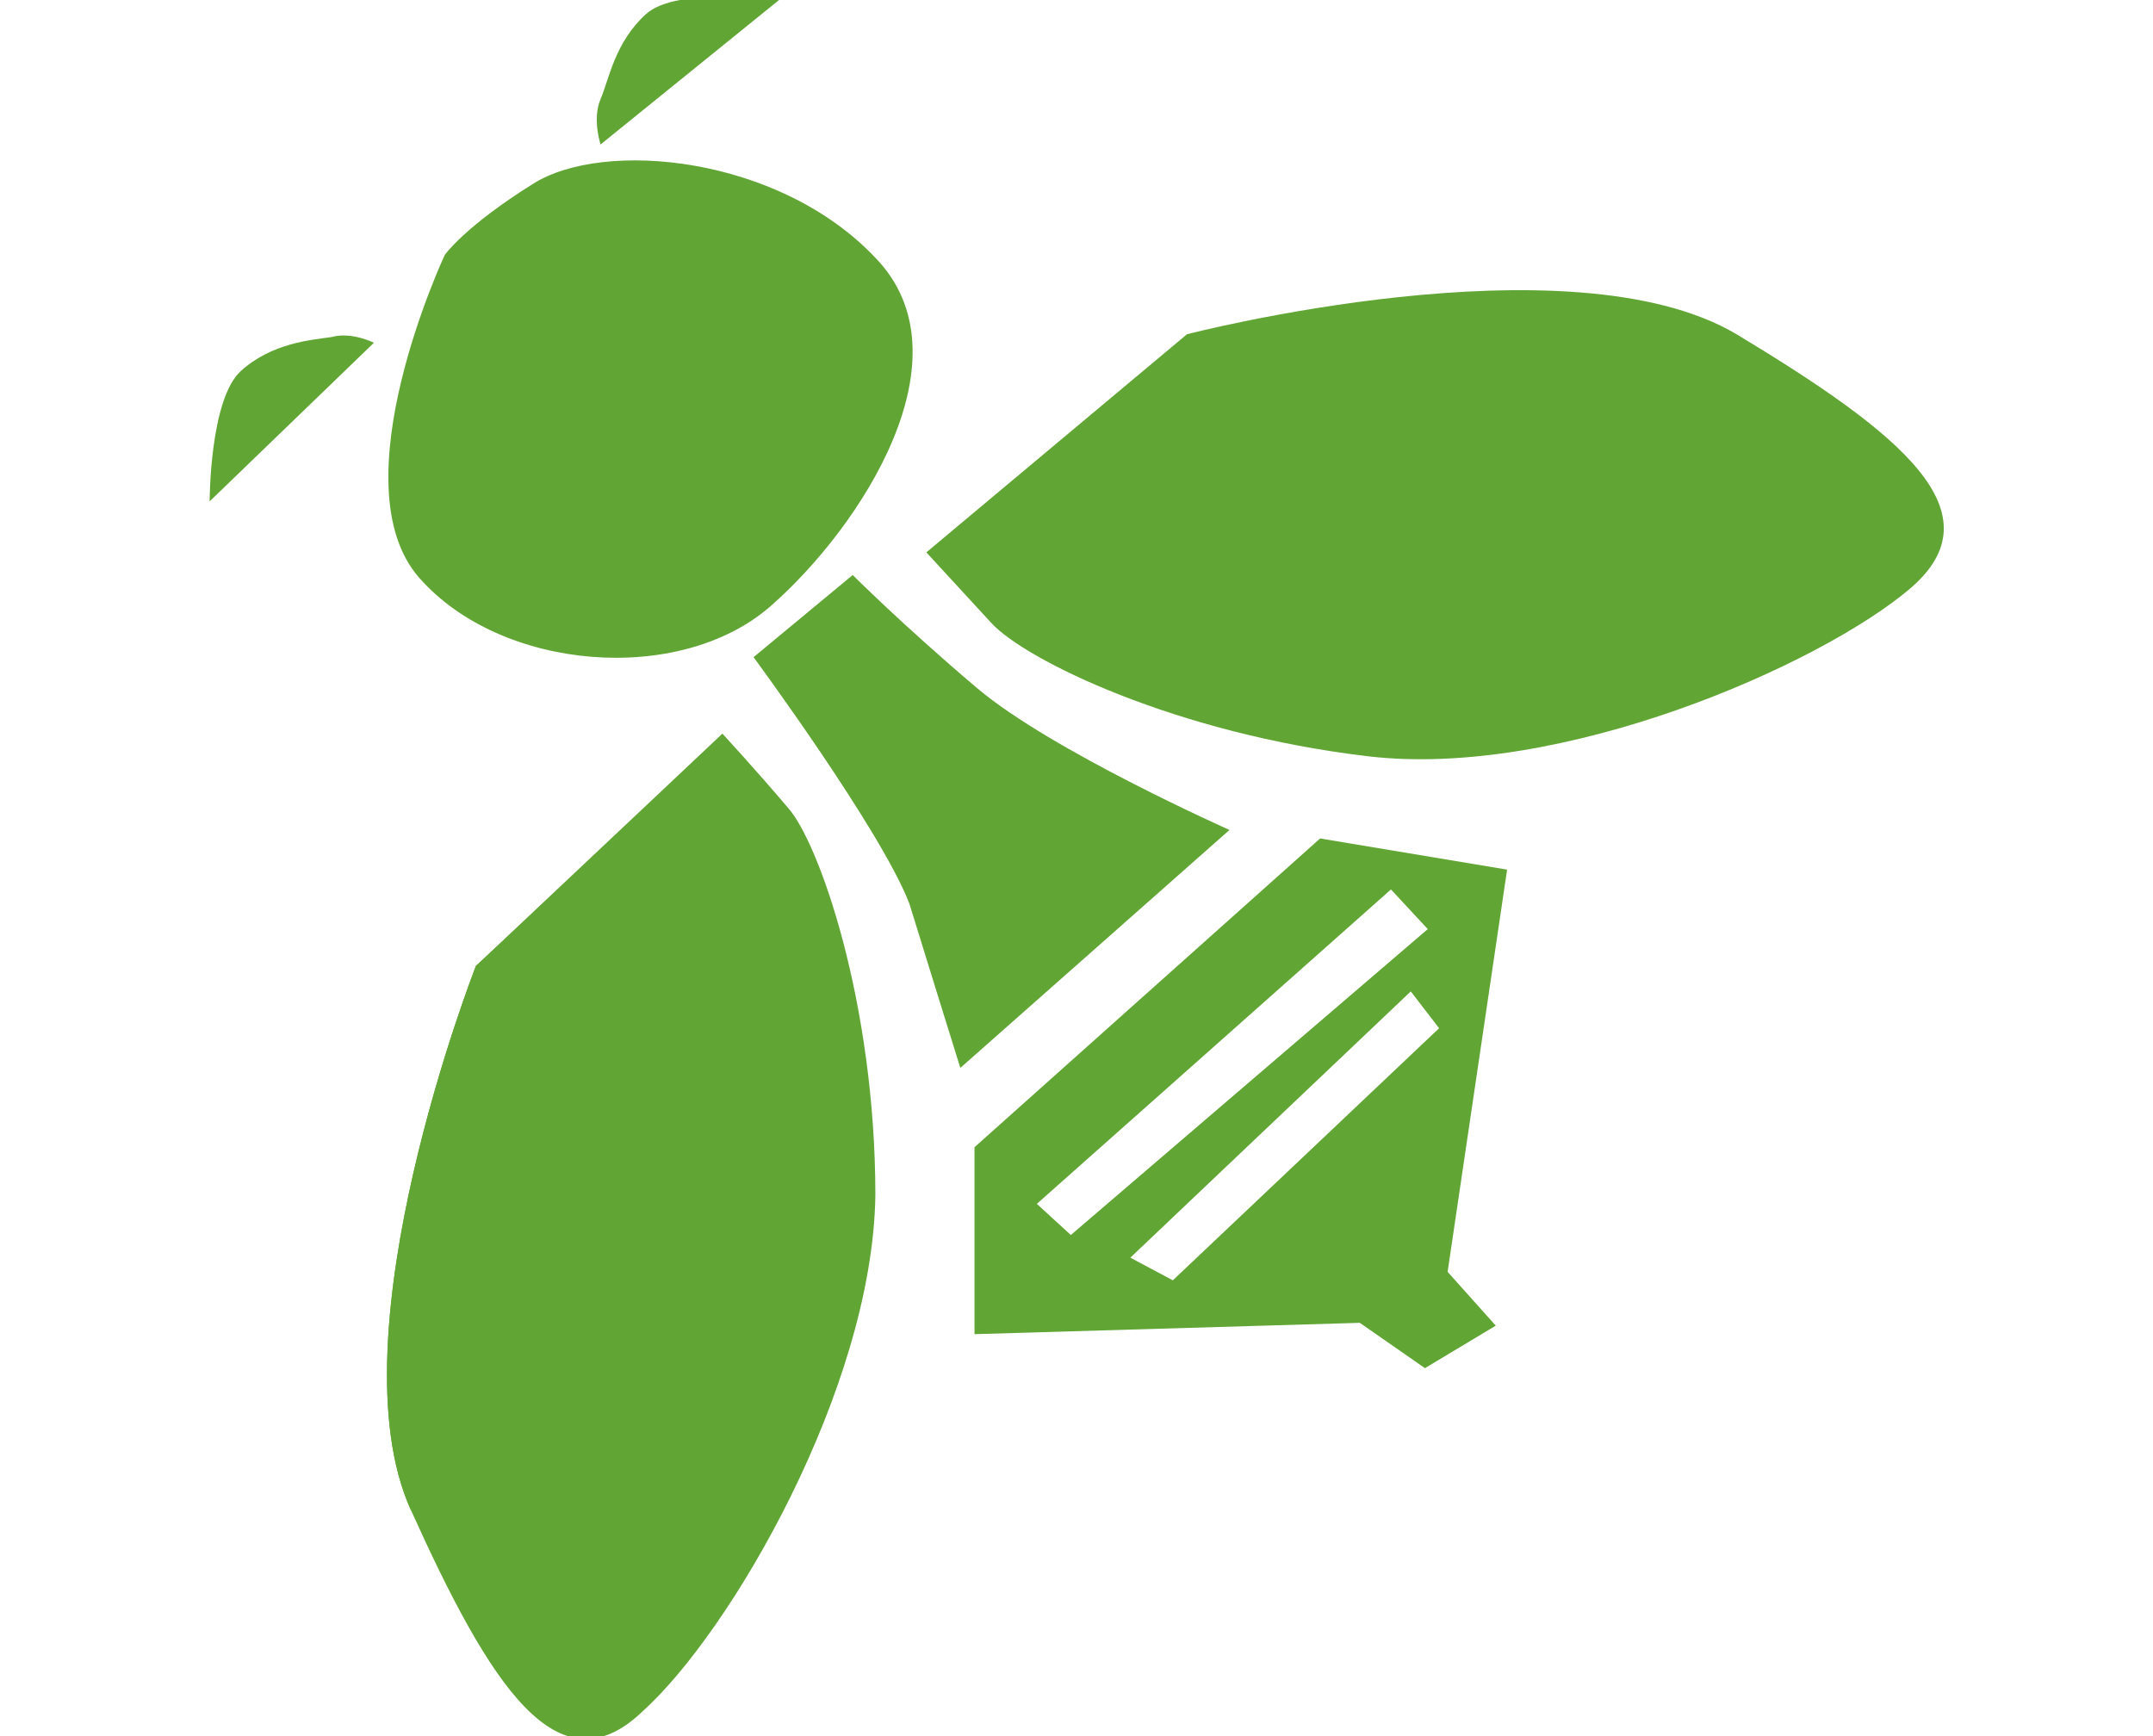 <?xml version="1.0" encoding="utf-8"?>
<!-- Generator: Adobe Illustrator 25.4.1, SVG Export Plug-In . SVG Version: 6.00 Build 0)  -->
<svg version="1.1" id="Livello_1" xmlns="http://www.w3.org/2000/svg" xmlns:xlink="http://www.w3.org/1999/xlink" x="0px" y="0px"
	 viewBox="0 0 76 61.3" style="enable-background:new 0 0 76 61.3;" xml:space="preserve">
<style type="text/css">
	.st0{fill:#61A534;}
</style>
<g id="Icon02_1" transform="translate(-251.033 -230.4)">
	<path id="Path_3099" class="st0" d="M184,266.9c0-0.7-0.3-1.4-0.8-1.9c-0.3-0.3-0.7-0.4-1.1-0.4c-2.1,0-5.6,2-7.6,3.8
		c-1.6,1.5-2.5,3.5-2.6,5.7c0,0.5,0.2,1,0.7,1.3c0.3,0.2,0.7,0.3,1,0.2c2,0,5.2-1.8,7.1-3.5C182.3,270.8,184,268.7,184,266.9z"/>
	<path id="Path_3100" class="st0" d="M240,245.6l-12.4-15.2l-10.2,11c-0.2,0.2-0.6,0.3-0.9,0.2c-0.1,0-9.5-4.4-12.3-5.2
		c-0.9-0.2-1.8-0.3-2.7-0.3c-2.4,0-4.9,0.7-5.9,1.6c-1.4,1.2-7.1,15.1-8.4,19.1c1.5,0.6,3.1,0.9,4.8,1c0.7,0.1,1.3-0.1,1.9-0.4
		c0.5-0.7,0.8-1.4,1.2-2.1c1.4-2.9,3.4-6.8,6.1-6.8c0.2,0,0.4,0,0.6,0.1c3.7,0.9,13.7,9.3,13.8,9.3c0.6,0.5,8,6.7,10.2,8.5
		c1.3-1.6,5.2-6.5,4.6-10c0-0.2,0-0.5,0.2-0.6L240,245.6z"/>
	<path id="Path_3101" class="st0" d="M184.7,278.6c4.9-5.4,4.7-7.4,4.2-8.1c-0.4-0.6-1.1-0.9-1.8-0.9c-1.3,0-3.2,0.9-5.6,2.5
		c-2.5,1.8-4.1,4.5-4.4,7.5c-0.1,0.7,0.1,1.3,0.5,1.8c0.4,0.3,0.8,0.4,1.3,0.4C180.5,281.9,182.9,280.5,184.7,278.6z"/>
	<path id="Path_3102" class="st0" d="M193.8,276.2L193.8,276.2c-0.5-0.4-0.9-0.6-1.4-0.7c-0.5,0.1-1,0.3-1.4,0.7
		c-1.3,0.8-2.6,1.4-3.9,2c-2.2,1-3.5,2.4-3.8,4.1c-0.2,1.3,0.3,2.7,1.2,3.7c0.4,0.4,0.8,0.6,1.3,0.6c1.2,0,3.1-1.5,5.3-3.4
		C194.8,280.2,194.9,277.6,193.8,276.2z"/>
	<path id="Path_3103" class="st0" d="M197.5,281.7c-1.1,0-2.9,1.1-5,2.4l-0.4,0.3c-1.6,1-2.6,2.7-2.6,4.6c-0.1,0.8,0.2,1.7,0.8,2.2
		c0.4,0.2,0.8,0.3,1.2,0.3c2-0.2,3.9-1.1,5.3-2.6c1.9-1.9,3.1-5,1.7-6.8C198.2,281.9,197.9,281.7,197.5,281.7z"/>
	<path id="Path_3104" class="st0" d="M201.1,249.8c-1.7,0.3-3.4,3.8-4.5,6c-0.4,0.9-0.9,1.7-1.5,2.5c-0.8,0.7-1.9,1-3,0.9
		c-2.1,0-4.1-0.5-6-1.4c-0.3-0.1-0.5-0.5-0.4-0.9c0.3-1.1,2.6-7.1,4.8-12.3c-0.4-0.3-0.7-0.5-1.1-0.8c-3.3-2.6-7.8-8.3-9.2-10.2
		L164,247.8c2.8,3.4,8.2,9.7,14.2,16.4c1.2-0.6,2.5-1,3.9-1.1c0.8,0,1.6,0.2,2.2,0.8c0.8,0.8,1.3,1.9,1.3,3c0,0.5-0.1,1.1-0.3,1.6
		c2.2-0.7,3.8-0.3,4.9,1.2c1,1.4,0.6,3.3-1.2,6c0.5-0.3,1-0.5,1.3-0.8c0.6-0.5,1.4-0.8,2.2-0.9c0.8,0.1,1.6,0.4,2.2,0.9
		c0.1,0.1,0.3,0.2,0.3,0.4c1.2,1.7,1.2,3.9,0.1,5.7c0.8-0.4,1.6-0.6,2.5-0.7c0.8,0,1.6,0.4,2.1,1c1.3,1.6,1.1,4,0.1,6
		c1.4,1.3,2.5,2.4,3.2,2.9c1,0.9,2.2,1.4,3.4,1.5c1,0,1.9-0.5,2.3-1.4c0.5-1.4,0.2-2.9-0.8-4c-3.2-3.9-7.4-8.3-7.4-8.3
		c-0.3-0.3-0.3-0.8,0-1s0.8-0.3,1,0c0.1,0.1,7,7,9.4,9c0.4,0.3,0.9,0.5,1.5,0.5c1.2,0,2.3-0.6,2.9-1.7c0.4-1,0-2.2-1.2-3.5
		c-4.4-4.6-7.6-8.6-7.7-8.6c-0.3-0.3-0.2-0.8,0.1-1c0.3-0.2,0.7-0.2,1,0.1c0.1,0.1,7.2,7.6,9,9.3c0.7,0.7,1.6,1.1,2.5,1.2
		c0.9,0,1.7-0.5,2.1-1.4c0.5-1.1,0.4-2.8-1.3-4.6c-3.9-4.3-7.9-8.9-8-9l0,0c-0.3-0.3-0.2-0.8,0.1-1c0.3-0.2,0.7-0.2,1,0.1
		c2.6,3,7.1,7.8,8.2,8.3c0.3,0.1,0.6,0.1,1,0.1c1.5,0,3.2-0.5,3.7-1.6s-0.4-2.8-2.4-4.8C217.4,262.2,206.4,253.2,201.1,249.8z"/>
</g>
<g>
	<path class="st0" d="M16.8,34.1c0,0-5.1,13-2.3,19.2c2.8,6.2,5.2,10,8.2,7.1c3.1-2.8,8.1-11.4,8.2-18.2c0-6.8-2-12.5-3.1-13.7
		c-1.1-1.3-2.3-2.6-2.3-2.6L16.8,34.1"/>
	<path class="st0" d="M41.9,11.8c0,0,13.5-3.5,19.4,0c5.8,3.5,9.3,6.3,6.1,9c-3.2,2.7-12.3,6.7-19.1,5.9c-6.8-0.8-12.1-3.4-13.3-4.7
		l-2.3-2.5L41.9,11.8"/>
	<path class="st0" d="M25.6,26l-8.8,8.1c0,0-5.1,13-2.3,19.2"/>
	<path class="st0" d="M46.6,29.6L34.4,40.5l0,6.6L48,46.7l2.3,1.6l2.5-1.5l-1.7-1.9l2.1-14.2L46.6,29.6z M50.8,36.3l-9.4,8.9
		l-1.5-0.8l9.9-9.4L50.8,36.3z M50.4,32.8L37.8,43.6l-1.2-1.1l12.5-11.1L50.4,32.8z"/>
	<path class="st0" d="M33.9,37.7l9.5-8.4c0,0-6.3-2.8-8.9-5c-2.6-2.2-4.4-4-4.4-4l-3.5,2.9c0,0,4.5,6.1,5.5,8.7
		C32.9,34.5,33.9,37.7,33.9,37.7"/>
	<path class="st0" d="M15.7,9c0,0-3.8,8.1-0.9,11.4c2.9,3.3,9.2,3.8,12.4,1c3.2-2.8,7.1-8.8,3.7-12.3c-3.4-3.6-9.6-4.2-12.1-2.6
		C16.4,8,15.7,9,15.7,9"/>
	<path class="st0" d="M21.2,5.1L27.5,0c0,0-3.6-0.5-4.7,0.5c-1.1,1-1.3,2.3-1.6,3C20.9,4.2,21.2,5.1,21.2,5.1"/>
	<path class="st0" d="M13.2,12.1l-5.8,5.6c0,0,0-3.6,1.1-4.6c1.1-1,2.5-1.1,3.2-1.2C12.4,11.7,13.2,12.1,13.2,12.1"/>
</g>
</svg>
